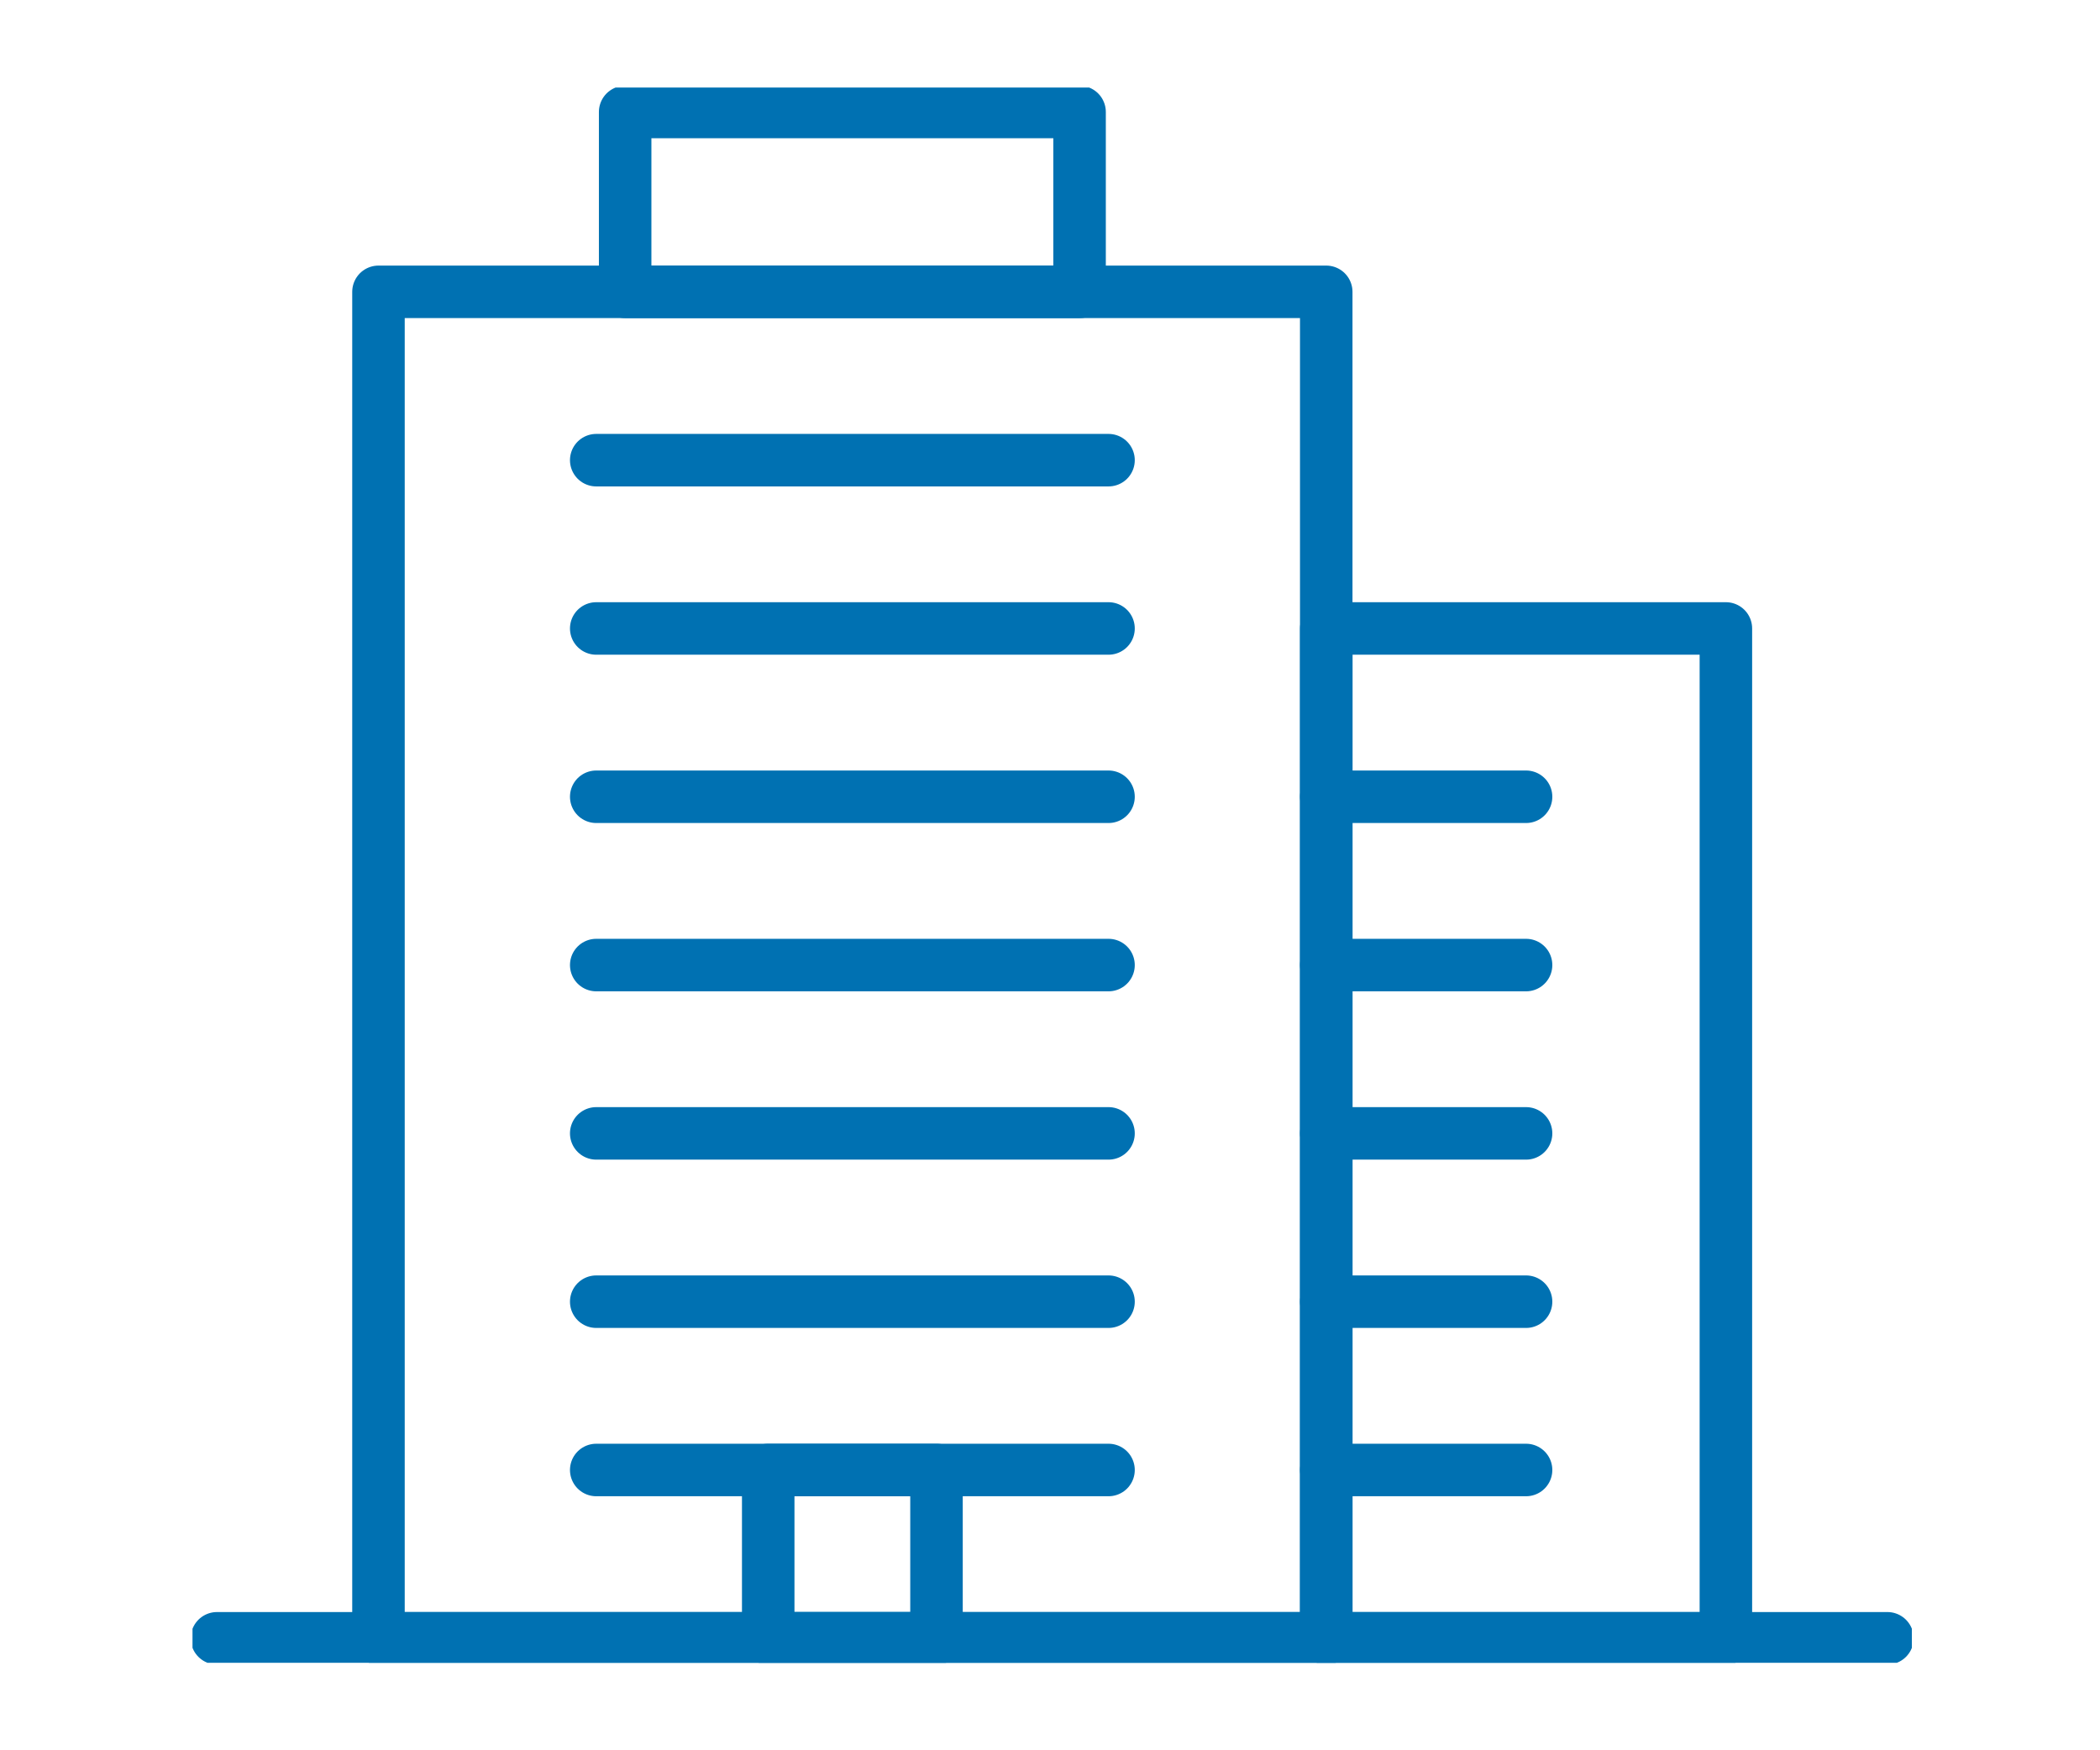 <svg xmlns="http://www.w3.org/2000/svg" width="120" height="100"><defs><clipPath id="a"><path data-name="長方形 28742" fill="none" stroke="#0071b2" stroke-width="3" d="M0 0h98.25v90H0z"/></clipPath></defs><path data-name="長方形 28723" fill="#fff" d="M0 0h120v100H0z"/><g data-name="グループ 88583"><g data-name="グループ 88580"><g data-name="グループ 88579" clip-path="url(#a)" fill="none" stroke="#0071b2" stroke-linecap="round" stroke-linejoin="round" stroke-width="3" transform="translate(11 5)"><path data-name="長方形 28739" d="M10.627 11.674h54.158v76.927H10.627z"/><path data-name="長方形 28740" d="M64.786 30.906h22.836v57.695H64.786z"/><path data-name="長方形 28741" d="M24.723 1.398H50.69v10.277H24.723z"/></g></g><path data-name="線 219" fill="none" stroke="#0071b2" stroke-linecap="round" stroke-linejoin="round" stroke-width="3" d="M34.07 26.291h29.274"/><path data-name="線 220" fill="none" stroke="#0071b2" stroke-linecap="round" stroke-linejoin="round" stroke-width="3" d="M34.07 35.906h29.274"/><path data-name="線 221" fill="none" stroke="#0071b2" stroke-linecap="round" stroke-linejoin="round" stroke-width="3" d="M34.07 45.522h29.274"/><path data-name="線 222" fill="none" stroke="#0071b2" stroke-linecap="round" stroke-linejoin="round" stroke-width="3" d="M34.07 55.138h29.274"/><path data-name="線 223" fill="none" stroke="#0071b2" stroke-linecap="round" stroke-linejoin="round" stroke-width="3" d="M34.07 64.754h29.274"/><path data-name="線 224" fill="none" stroke="#0071b2" stroke-linecap="round" stroke-linejoin="round" stroke-width="3" d="M34.07 74.37h29.274"/><path data-name="線 225" fill="none" stroke="#0071b2" stroke-linecap="round" stroke-linejoin="round" stroke-width="3" d="M34.07 83.986h29.274"/><path data-name="線 226" fill="none" stroke="#0071b2" stroke-linecap="round" stroke-linejoin="round" stroke-width="3" d="M75.786 45.522h11.418"/><path data-name="線 227" fill="none" stroke="#0071b2" stroke-linecap="round" stroke-linejoin="round" stroke-width="3" d="M75.786 55.138h11.418"/><path data-name="線 228" fill="none" stroke="#0071b2" stroke-linecap="round" stroke-linejoin="round" stroke-width="3" d="M75.786 64.754h11.418"/><path data-name="線 229" fill="none" stroke="#0071b2" stroke-linecap="round" stroke-linejoin="round" stroke-width="3" d="M75.786 74.37h11.418"/><path data-name="線 230" fill="none" stroke="#0071b2" stroke-linecap="round" stroke-linejoin="round" stroke-width="3" d="M75.786 83.986h11.418"/><g data-name="グループ 88582"><g data-name="グループ 88581" clip-path="url(#a)" fill="none" stroke="#0071b2" stroke-linecap="round" stroke-linejoin="round" stroke-width="3" transform="translate(11 5)"><path data-name="長方形 28743" d="M32.898 78.985h9.616v9.616h-9.616z"/><path data-name="線 231" d="M1.398 88.602h95.454"/></g></g></g></svg>